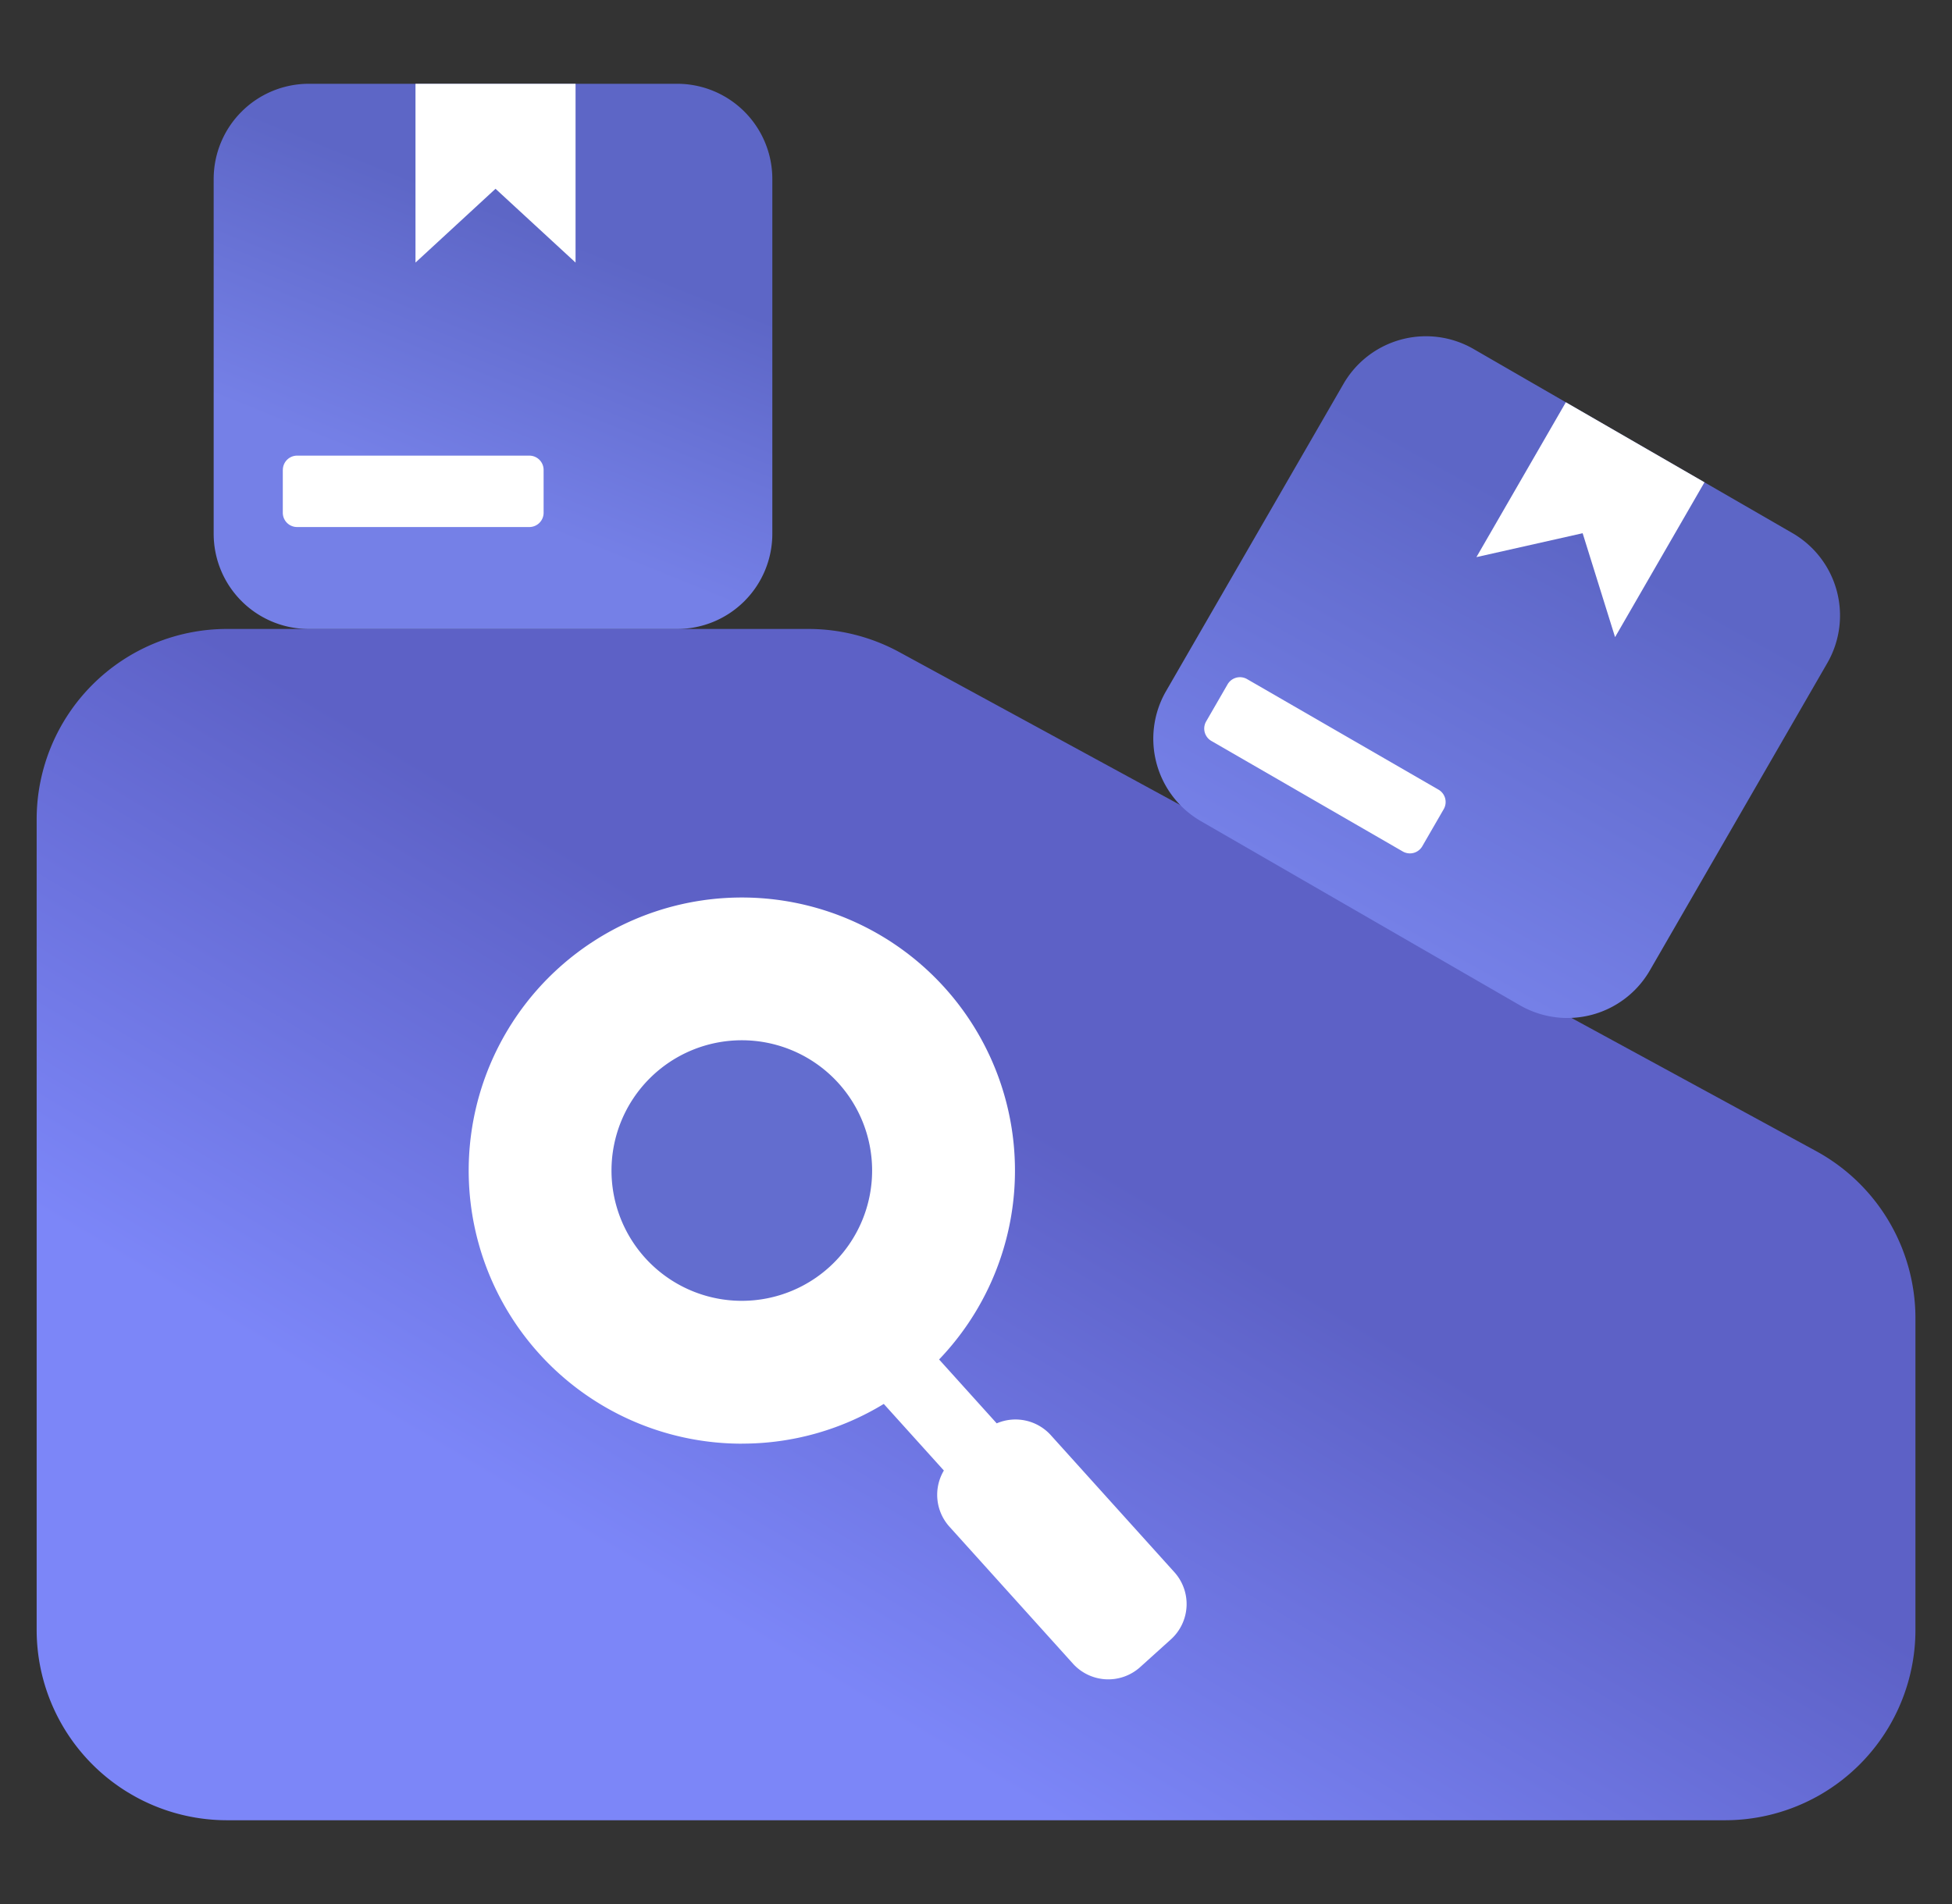 <svg width="41" height="40" viewBox="0 0 41 40" fill="none" xmlns="http://www.w3.org/2000/svg">
    <rect x="0" y="0" width="41" height="40" fill="#333333" stroke="none"/>
    <path d="M16.978 13.213H4.77a4 4 0 0 0-4 4V34.24a4 4 0 0 0 4 4h31.462a4 4 0 0 0 4-4v-6.545a4 4 0 0 0-2.087-3.513L18.89 13.7a4 4 0 0 0-1.912-.487z" fill="url(#ikwgqynrfa)"/>
    <path d="M4.488 3.76a2 2 0 0 1 2-2h7.734a2 2 0 0 1 2 2v7.454a2 2 0 0 1-2 2H6.488a2 2 0 0 1-2-2V3.76z" fill="url(#ak4wdkp1ab)"/>
    <path d="M8.727 1.76h3.362v3.756l-1.681-1.55-1.681 1.55V1.76zM5.941 9.872a.3.3 0 0 1 .3-.3h4.877a.3.3 0 0 1 .3.3v.9a.3.3 0 0 1-.3.3H6.24a.3.3 0 0 1-.3-.3v-.9z" fill="#fff"/>
    <path d="M28.219 8.064a2 2 0 0 1 2.732-.732l6.697 3.867a2 2 0 0 1 .732 2.732l-3.726 6.455a2 2 0 0 1-2.732.732l-6.698-3.867a2 2 0 0 1-.732-2.732l3.727-6.455z" fill="url(#ks5u2yua0c)"/>
    <path d="m32.889 8.451 2.912 1.681-1.878 3.253-.681-2.183-2.231.502 1.878-3.253zM25.784 14.377a.3.3 0 0 1 .41-.11l4.02 2.322a.3.3 0 0 1 .11.41l-.45.779a.3.3 0 0 1-.41.11l-4.02-2.322a.3.3 0 0 1-.11-.41l.45-.779z" fill="#fff"/>
    <path d="M19.946 24.78a4.264 4.264 0 1 1-8.528 0 4.264 4.264 0 0 1 8.528 0z" fill="#636DCF"/>
    <path fill-rule="evenodd" clip-rule="evenodd" d="M15.581 27.328a2.737 2.737 0 1 0 0-5.474 2.737 2.737 0 0 0 0 5.474zm0 3a5.71 5.71 0 0 0 2.982-.834l1.262 1.399a1 1 0 0 0 .117 1.18l2.594 2.877a1 1 0 0 0 1.412.073l.645-.582a1 1 0 0 0 .074-1.412l-2.594-2.877a1 1 0 0 0-1.138-.25l-1.21-1.342a5.737 5.737 0 1 0-4.143 1.769z" fill="url(#ejvci8esid)"/>
    <defs>
        <linearGradient id="ikwgqynrfa" x1="18.135" y1="21.546" x2="11.867" y2="32.066" gradientUnits="userSpaceOnUse">
            <stop stop-color="#5D61C6"/>
            <stop offset="1" stop-color="#7C86F8"/>
        </linearGradient>
        <linearGradient id="ak4wdkp1ab" x1="12.551" y1="5.272" x2="10.355" y2="10.72" gradientUnits="userSpaceOnUse">
            <stop stop-color="#5D66C6"/>
            <stop offset="1" stop-color="#7580E7"/>
        </linearGradient>
        <linearGradient id="ks5u2yua0c" x1="33.019" y1="11.162" x2="28.573" y2="19.185" gradientUnits="userSpaceOnUse">
            <stop stop-color="#5D66C6"/>
            <stop offset="1" stop-color="#7580E7"/>
        </linearGradient>
        <linearGradient id="ejvci8esid" x1="20.19" y1="30.051" x2="13.483" y2="20.47" gradientUnits="userSpaceOnUse">
            <stop stop-color="#fff"/>
            <stop offset="1" stop-color="#fff"/>
        </linearGradient>
    </defs>
</svg>
